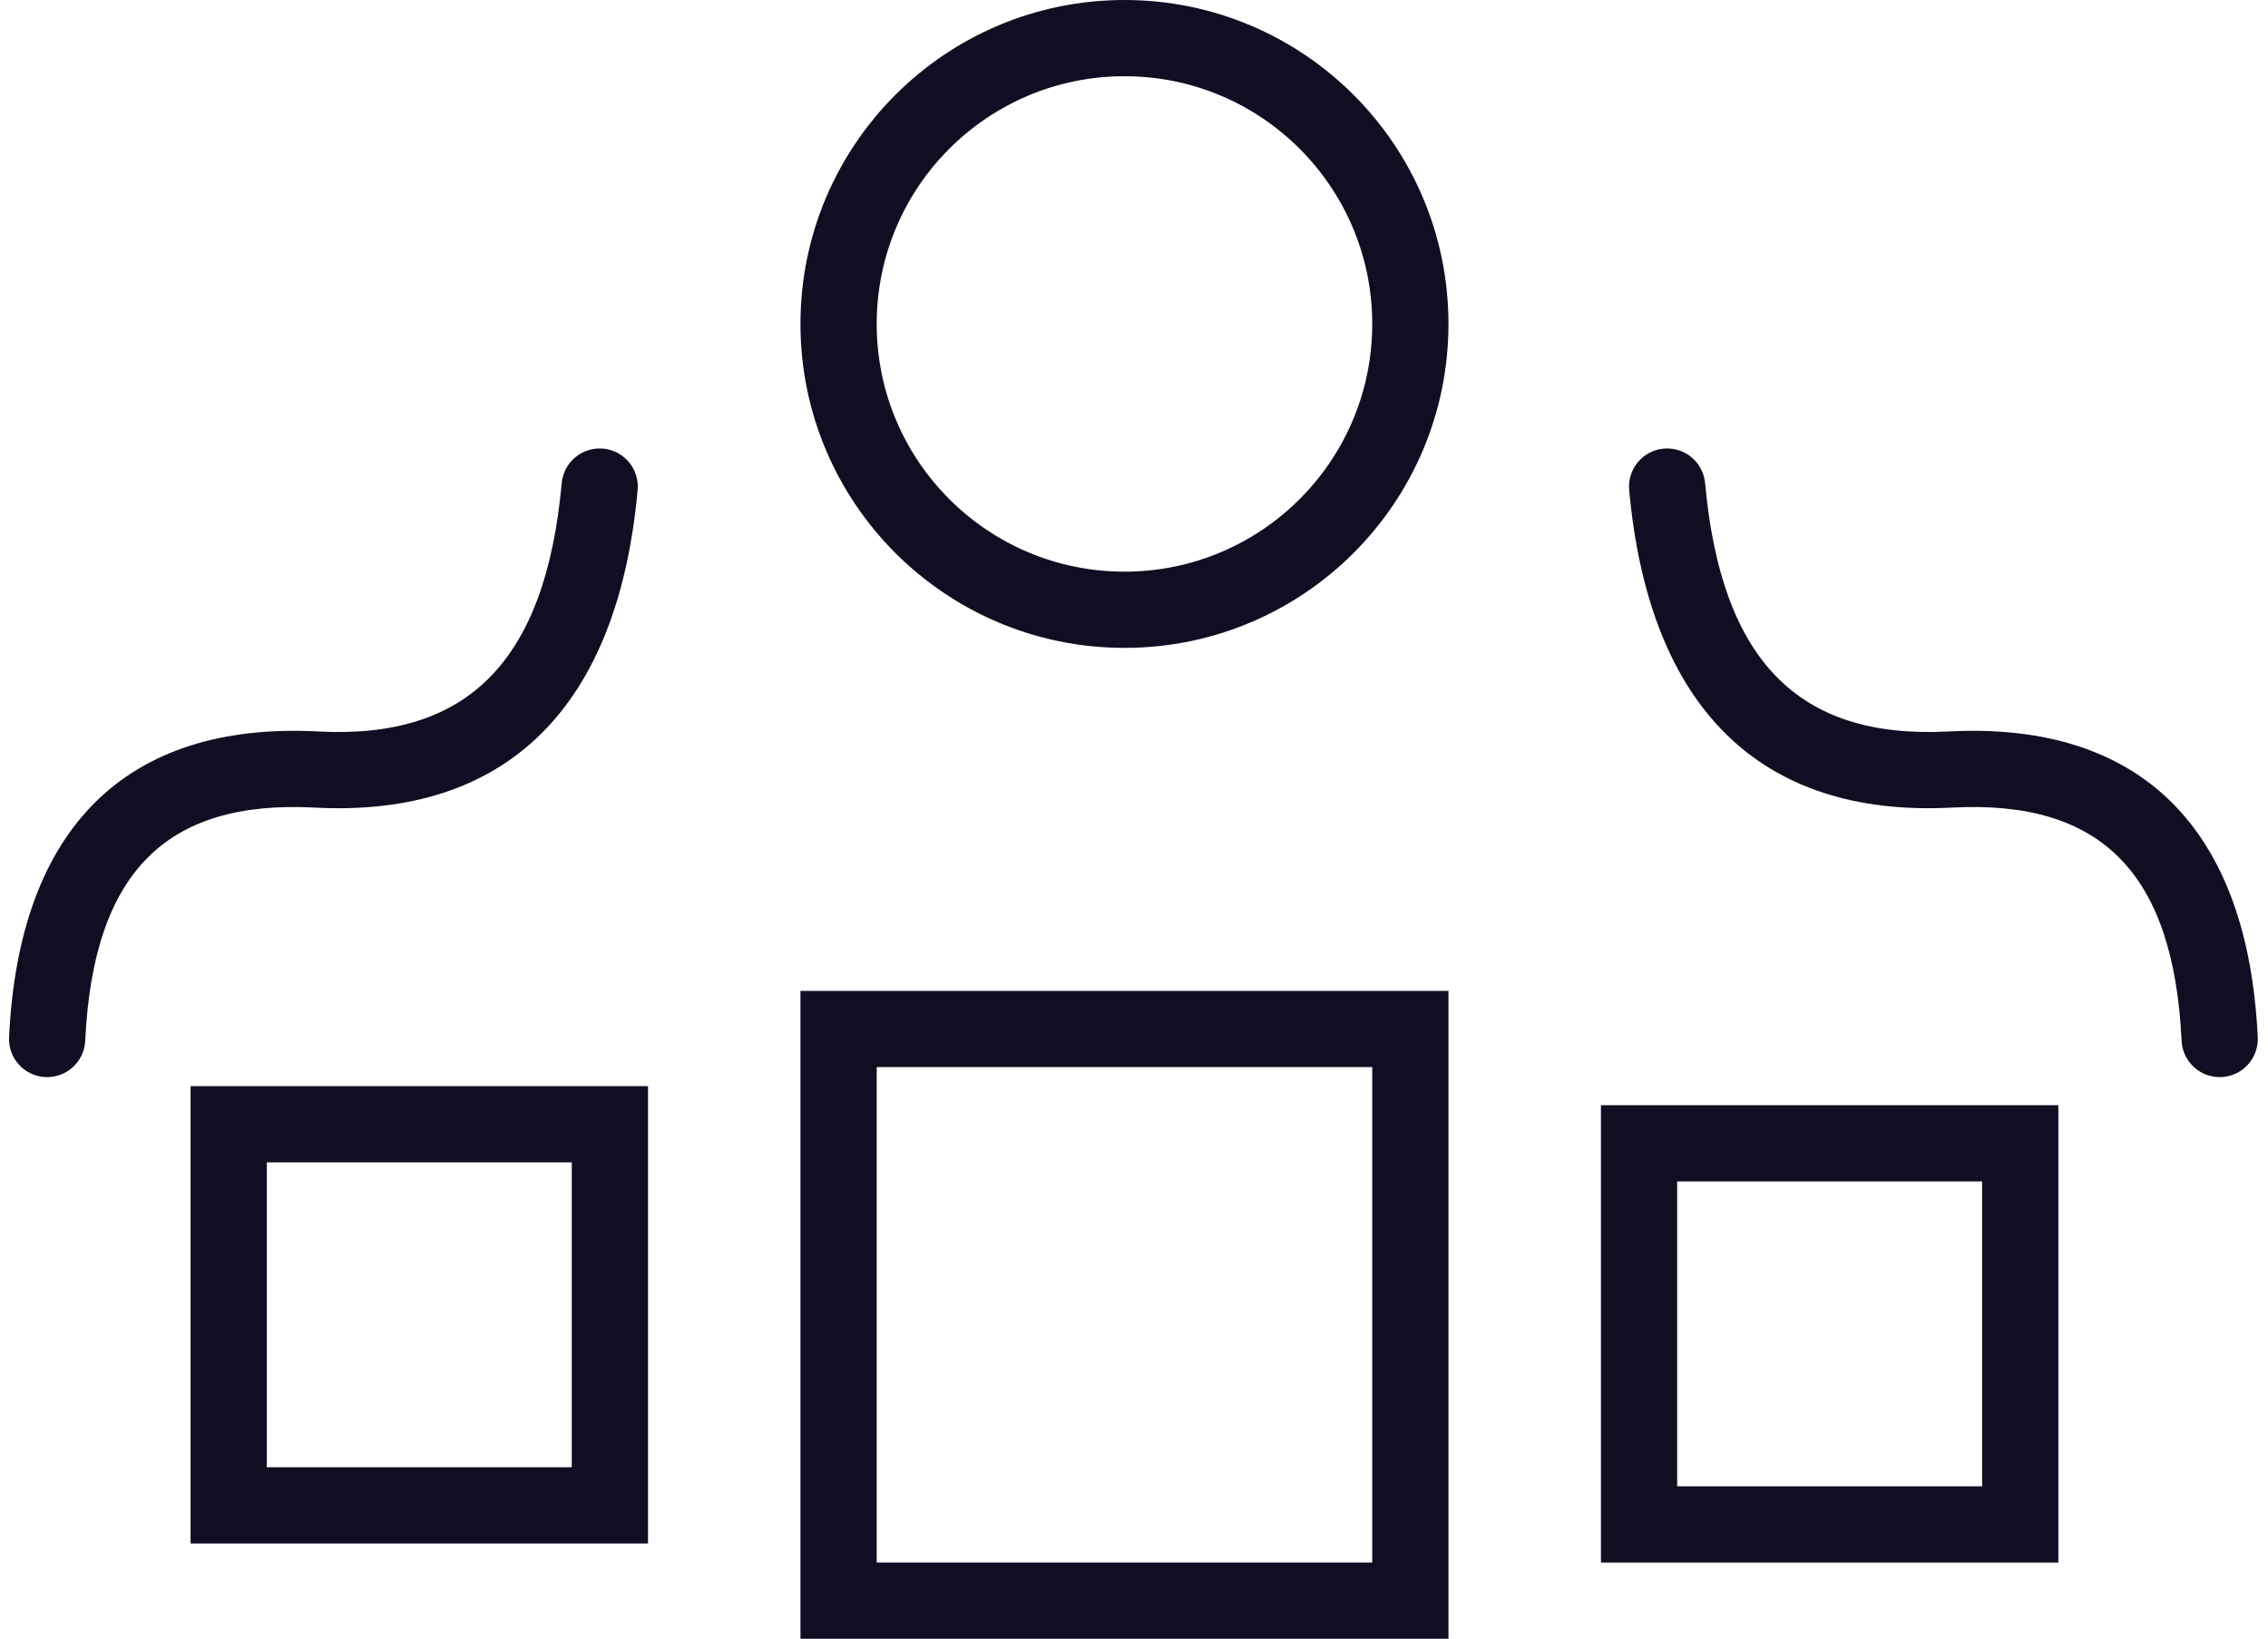 <?xml version="1.0" encoding="UTF-8"?>
<svg width="119px" height="86px" viewBox="0 0 119 86" version="1.1" xmlns="http://www.w3.org/2000/svg" xmlns:xlink="http://www.w3.org/1999/xlink">
    <!-- Generator: Sketch 50.2 (55047) - http://www.bohemiancoding.com/sketch -->
    <title>Group 17</title>
    <desc>Created with Sketch.</desc>
    <defs></defs>
    <g id="Revamp" stroke="none" stroke-width="1" fill="none" fill-rule="evenodd">
        <g id="careers-engineering-final" transform="translate(-210, -1813)" fill="#130D23" fill-rule="nonzero">
            <g id="Group-24" transform="translate(208, 1813)">
                <g id="Group-23">
                    <g id="Group-17">
                        <path d="M61,34 C51.611,34 44,26.389 44,17 C44,7.611 51.611,0 61,0 C70.389,0 78,7.611 78,17 C78,26.389 70.389,34 61,34 Z M61,30 C68.18,30 74,24.18 74,17 C74,9.82 68.18,4 61,4 C53.82,4 48,9.82 48,17 C48,24.18 53.82,30 61,30 Z" id="Oval" transform="translate(61, 17) rotate(-270) translate(-61, -17) "></path>
                        <g id="Group-15" transform="translate(12, 52)">
                            <path d="M36,4 L36,30 L62,30 L62,4 L36,4 Z M66,0 L66,34 L32,34 L32,0 L66,0 Z" id="Rectangle-12" transform="translate(49, 17) rotate(-270) translate(-49, -17) "></path>
                            <path d="M4,9 L4,25 L20,25 L20,9 L4,9 Z M24,5 L24,29 L0,29 L0,5 L24,5 Z" id="Rectangle-12-Copy-2" transform="translate(12, 17) rotate(-270) translate(-12, -17) "></path>
                            <path d="M78,10 L78,26 L94,26 L94,10 L78,10 Z M98,6 L98,30 L74,30 L74,6 L98,6 Z" id="Rectangle-12-Copy" transform="translate(86, 18) rotate(-270) translate(-86, -18) "></path>
                        </g>
                        <g id="Group-16" transform="translate(0, 22)">
                            <path d="M102.489,-3.814 C103.232,-4.631 104.497,-4.692 105.314,-3.949 C106.131,-3.206 106.192,-1.941 105.449,-1.123 C99.499,5.421 99.499,10.818 105.307,16.045 C112.823,22.809 112.823,31.03 105.505,39.812 C104.798,40.66 103.537,40.775 102.688,40.068 C101.84,39.361 101.725,38.099 102.432,37.251 C108.448,30.032 108.448,24.253 102.631,19.018 C95.105,12.245 95.105,4.308 102.489,-3.814 Z" id="Path-3" transform="translate(103.969, 18.031) rotate(-585) translate(-103.969, -18.031) "></path>
                            <path d="M17.489,-3.814 C18.232,-4.631 19.497,-4.692 20.314,-3.949 C21.131,-3.206 21.192,-1.941 20.449,-1.123 C14.499,5.421 14.499,10.818 20.307,16.045 C27.823,22.809 27.823,31.03 20.505,39.812 C19.798,40.66 18.537,40.775 17.688,40.068 C16.84,39.361 16.725,38.099 17.432,37.251 C23.448,30.032 23.448,24.253 17.631,19.018 C10.105,12.245 10.105,4.308 17.489,-3.814 Z" id="Path-3-Copy" transform="translate(18.969, 18.031) scale(-1, 1) rotate(-585) translate(-18.969, -18.031) "></path>
                        </g>
                    </g>
                </g>
            </g>
        </g>
    </g>
</svg>